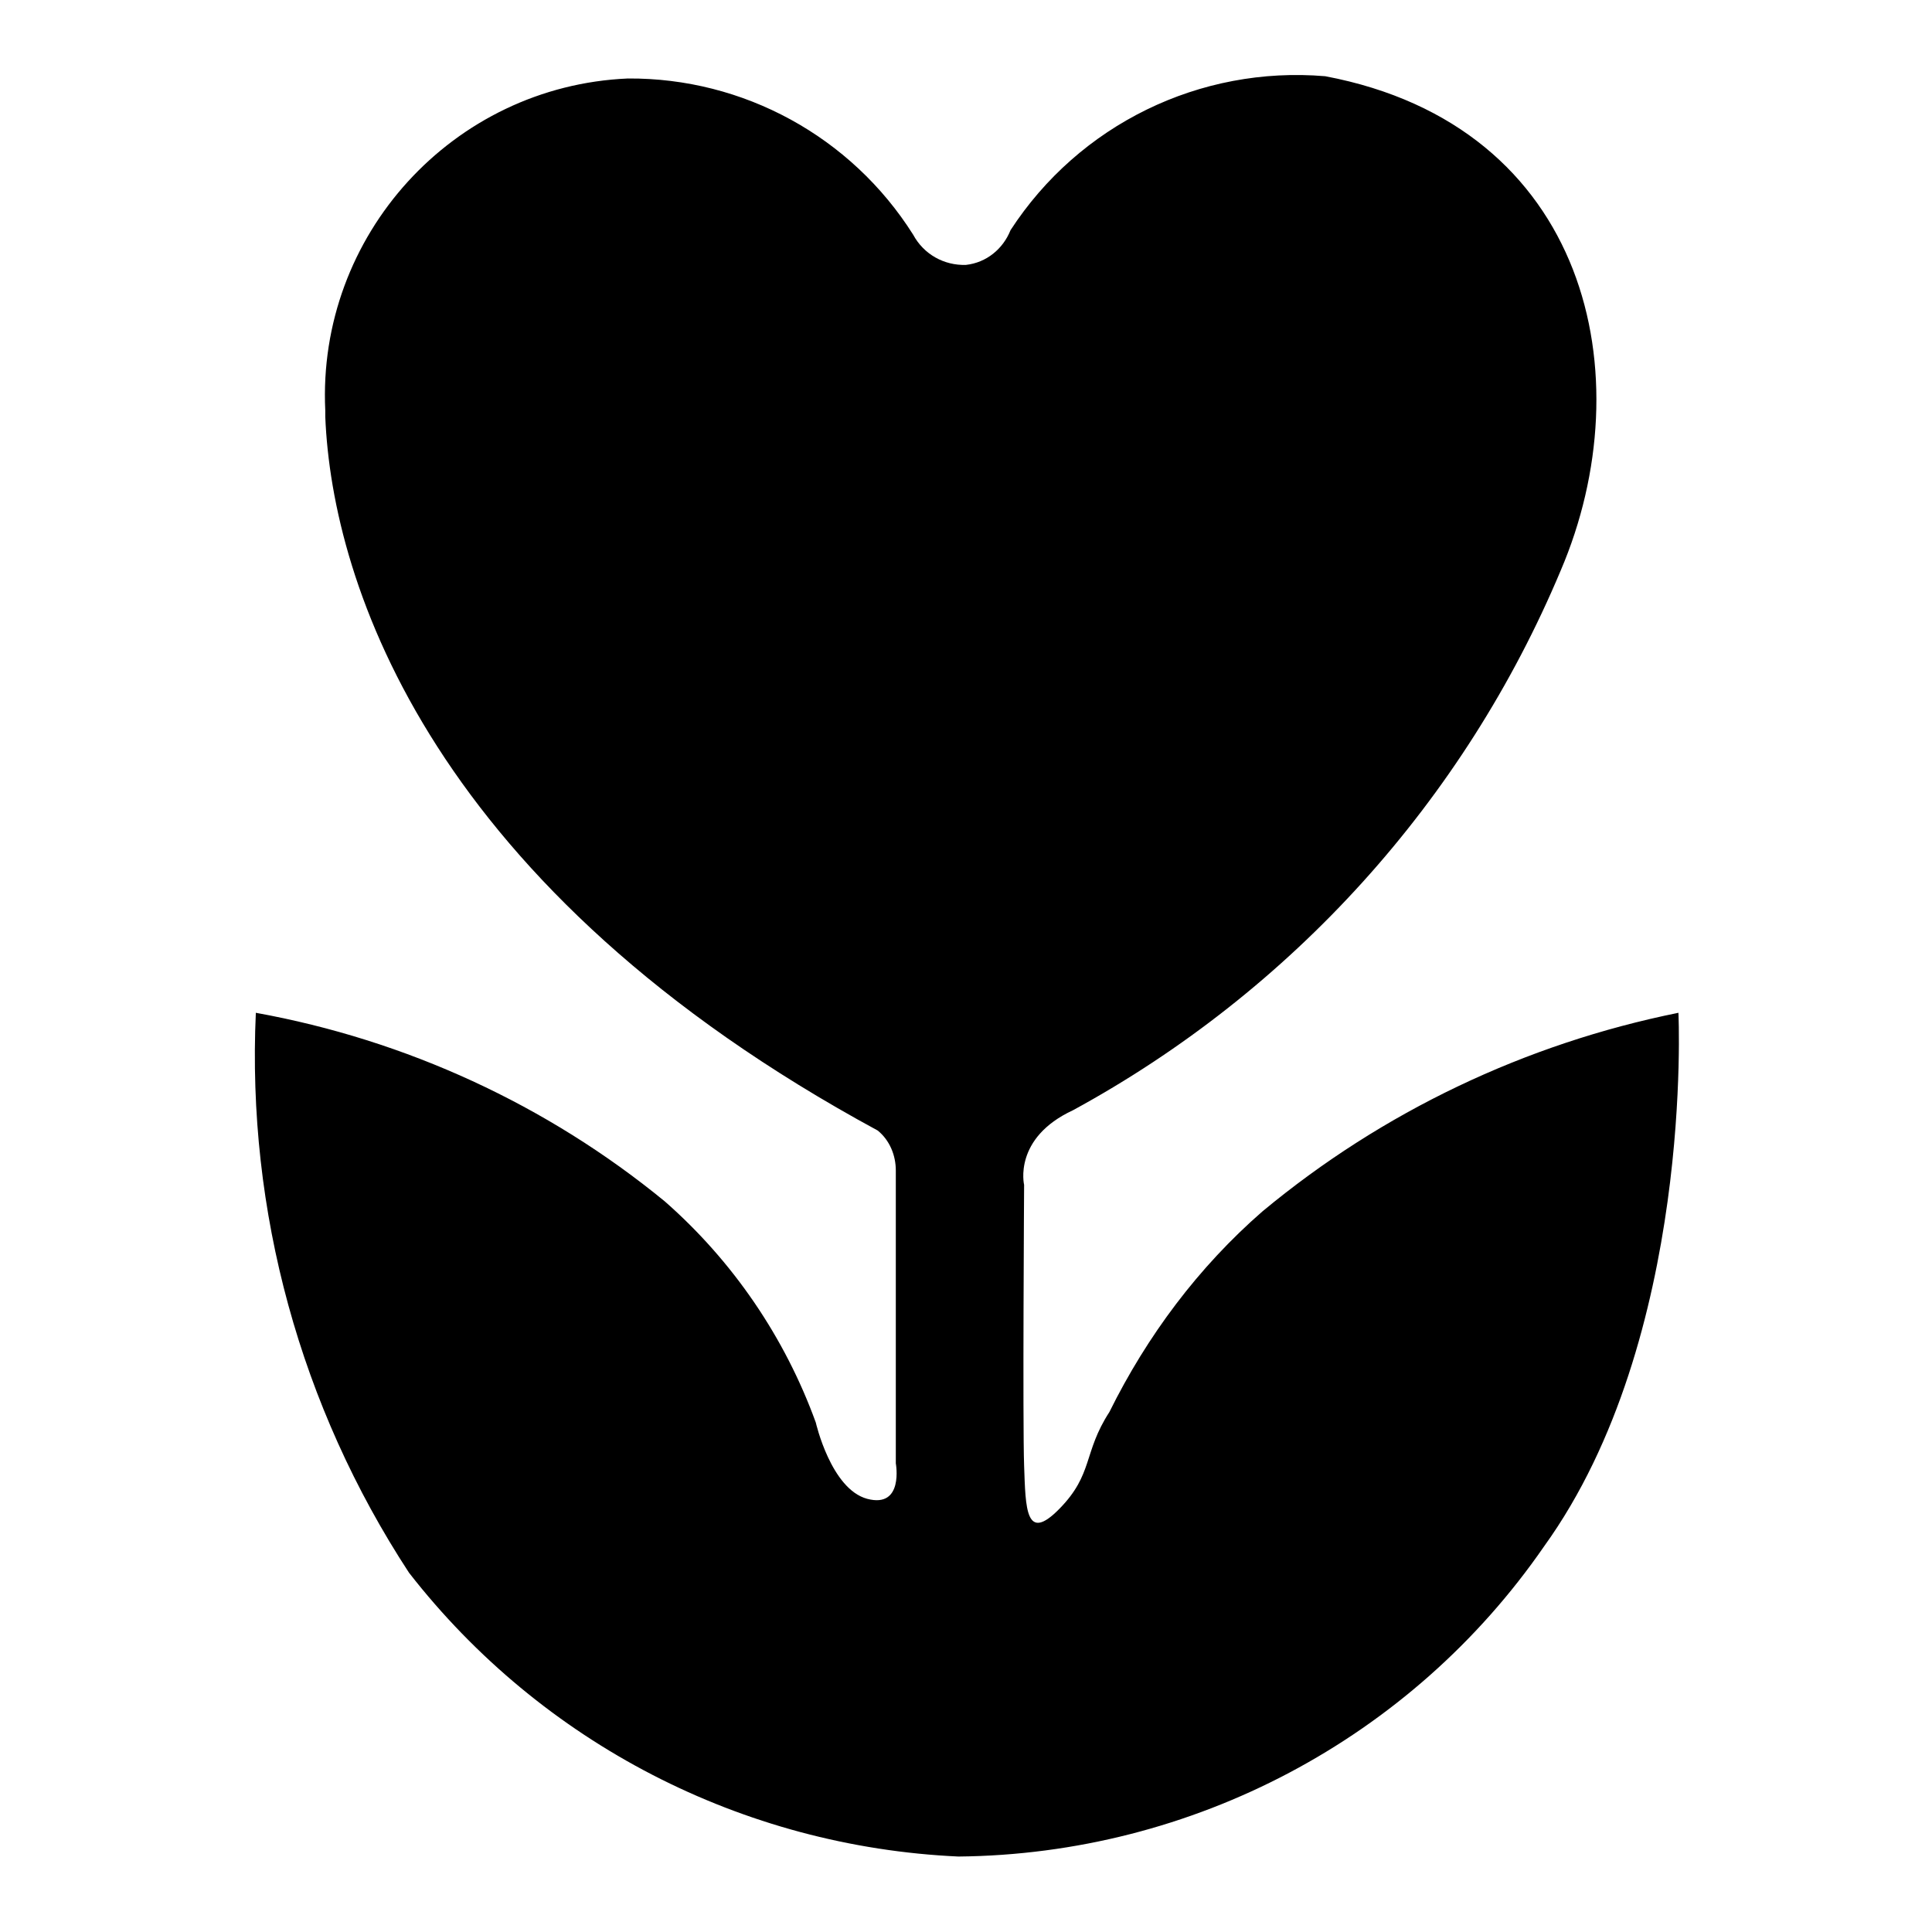 <?xml version="1.0" encoding="utf-8"?>
<!-- Svg Vector Icons : http://www.onlinewebfonts.com/icon -->
<!DOCTYPE svg PUBLIC "-//W3C//DTD SVG 1.1//EN" "http://www.w3.org/Graphics/SVG/1.1/DTD/svg11.dtd">
<svg version="1.1" xmlns="http://www.w3.org/2000/svg" xmlns:xlink="http://www.w3.org/1999/xlink" x="0px" y="0px" viewBox="0 0 256 256" enable-background="new 0 0 256 256" xml:space="preserve">
<g> <path fill="#000000" d="M128,35.1c-2.9,0.1-5.6-1.4-7-4c-8.2-13-22.5-20.8-37.8-20.7C60,11.4,42,31.2,43.1,54.4c0,0.3,0,0.6,0,0.8 c0.9,22.4,14.3,62.7,73.2,94.6c1.6,1.3,2.4,3.3,2.4,5.3v38.8c0,0,1.1,6-3.8,4.7c-4.8-1.3-6.8-10.1-6.8-10.1 c-4.1-11.3-11-21.4-20-29.3c-15.6-12.8-34.3-21.4-54.2-25c-1.2,26.3,5.9,52.2,20.3,74.2c17.6,22.6,44.2,36.3,72.8,37.6 c31-0.3,60-15.6,77.6-41.1c19.9-27.6,17.8-70.7,17.8-70.7c-20.3,4.1-39.2,13.1-55.1,26.3c-8.5,7.4-15.3,16.5-20.3,26.6 c-3.5,5.4-2.1,8.2-6.6,12.8c-4.5,4.6-4.5,0-4.7-5.7c-0.2-5.7,0-37.2,0-37.2s-1.5-6.2,6.5-9.9c29-15.8,51.8-41,64.6-71.5 c11-25.7,3.7-58.9-31.2-65.5c-16.6-1.4-32.6,6.4-41.7,20.4C132.9,33,130.7,34.8,128,35.1L128,35.1z"/></g>
</svg>